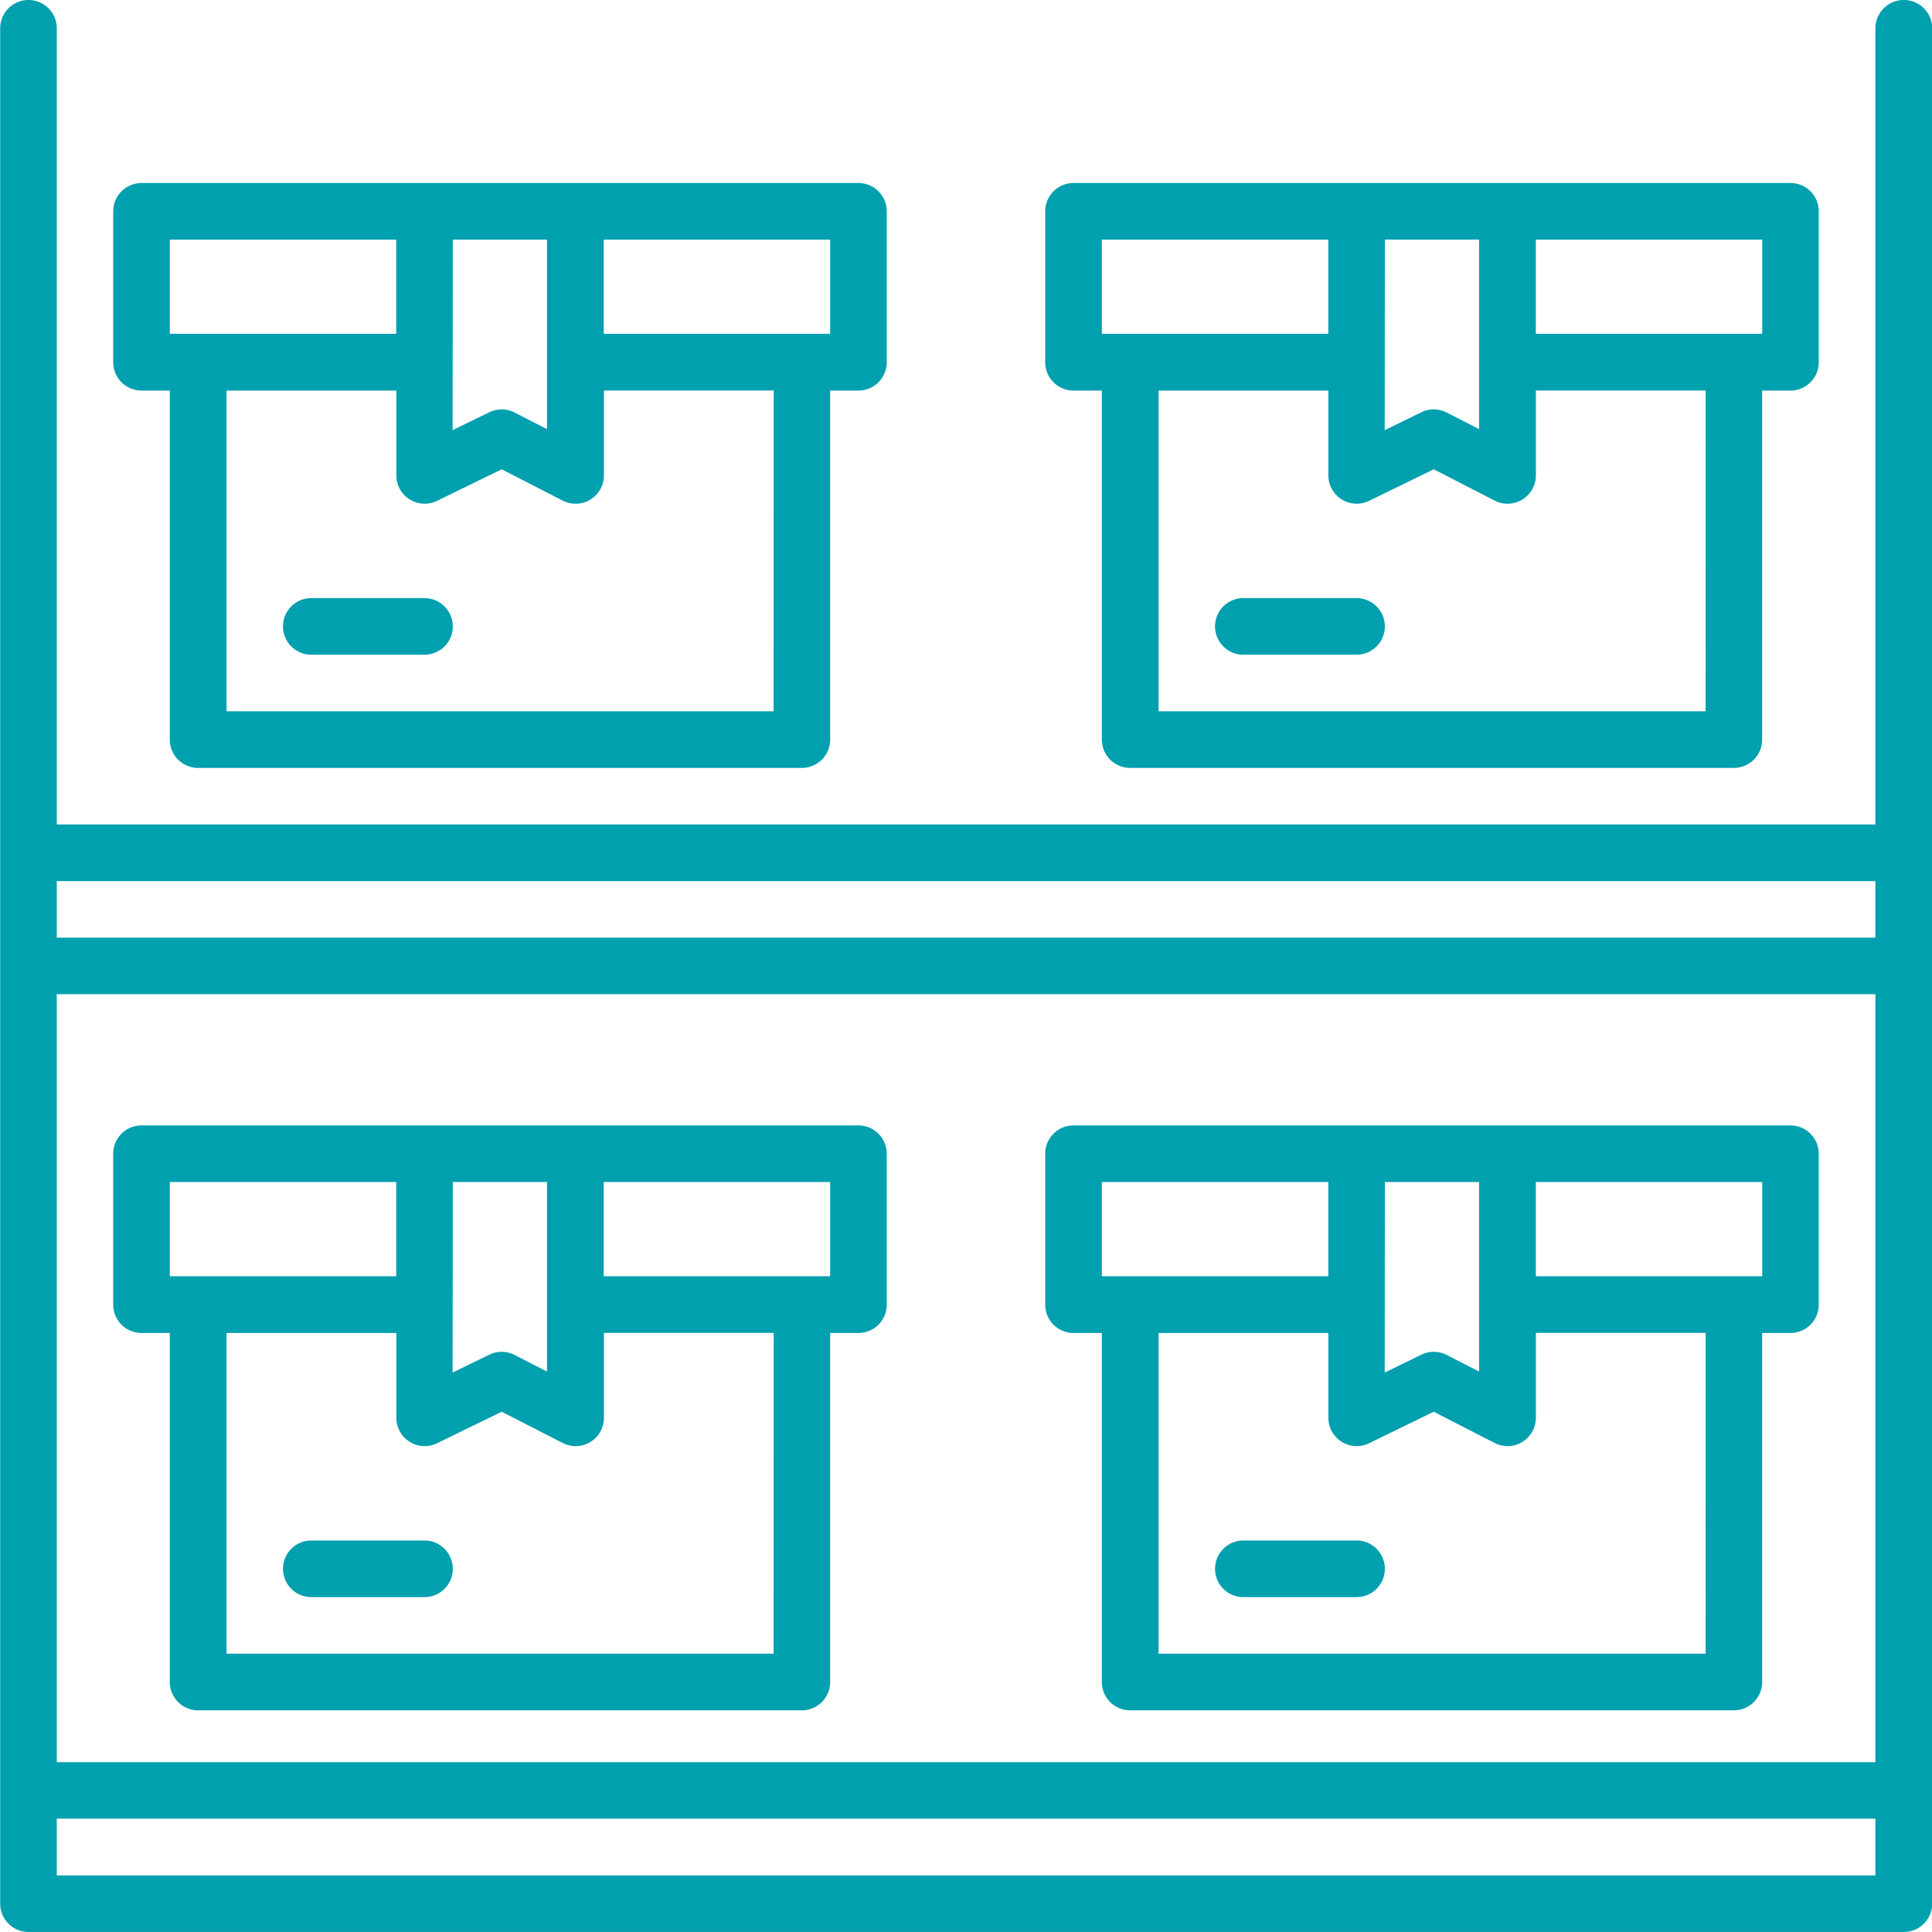 <svg id="Grupo_247" data-name="Grupo 247" xmlns="http://www.w3.org/2000/svg" width="53.329" height="53.329" viewBox="0 0 53.329 53.329">
  <path id="Trazado_4202" data-name="Trazado 4202" d="M1876.548,2736a.781.781,0,0,0-.781.781v21.977h-50.2v-21.977a.781.781,0,1,0-1.562,0v51.766a.781.781,0,0,0,.781.781h51.767a.781.781,0,0,0,.781-.781v-51.766A.781.781,0,0,0,1876.548,2736Zm-.781,48.642h-50.2v-21.2h50.2Zm0-24.321v1.562h-50.2v-1.562Zm0,27.446h-50.2V2786.2h50.2Z" transform="translate(-1824 -2736)" fill="#00a0af"/>
  <path id="Trazado_4203" data-name="Trazado 4203" d="M1854.781,2790.229h.781v9.635a.781.781,0,0,0,.781.781h16.666a.782.782,0,0,0,.781-.781v-9.635h.781a.781.781,0,0,0,.781-.781v-4.167a.781.781,0,0,0-.781-.781h-19.79a.781.781,0,0,0-.781.781v4.167A.781.781,0,0,0,1854.781,2790.229Zm17.447,8.853h-15.1v-8.853h4.687v2.344a.782.782,0,0,0,1.124.7l1.784-.871,1.684.864a.781.781,0,0,0,1.138-.695v-2.344h4.687Zm-8.854-13.02h2.6v5.232l-.894-.459a.782.782,0,0,0-.7-.007l-1.012.493Zm10.416,2.6h-6.25v-2.6h6.25Zm-18.228-2.6h6.25v2.6h-6.25Z" transform="translate(-1850.875 -2779.448)" fill="#00a0af"/>
  <path id="Trazado_4204" data-name="Trazado 4204" d="M1902.906,2894.5h-3.125a.781.781,0,0,0,0,1.563h3.125a.781.781,0,0,0,0-1.562Z" transform="translate(-1891.188 -2877.991)" fill="#00a0af"/>
  <path id="Trazado_4205" data-name="Trazado 4205" d="M2101.781,2790.229h.781v9.635a.782.782,0,0,0,.781.781h16.665a.782.782,0,0,0,.781-.781v-9.635h.781a.781.781,0,0,0,.781-.781v-4.167a.78.78,0,0,0-.781-.781h-19.79a.781.781,0,0,0-.781.781v4.167A.781.781,0,0,0,2101.781,2790.229Zm17.447,8.853h-15.1v-8.853h4.687v2.344a.782.782,0,0,0,1.124.7l1.784-.871,1.683.864a.781.781,0,0,0,.356.086.79.79,0,0,0,.407-.115.782.782,0,0,0,.374-.666v-2.344h4.687Zm-8.853-13.02h2.6v5.232l-.894-.459a.782.782,0,0,0-.7-.007l-1.011.493Zm10.416,2.6h-6.25v-2.6h6.25Zm-18.228-2.6h6.25v2.6h-6.25Z" transform="translate(-2072.148 -2779.448)" fill="#00a0af"/>
  <path id="Trazado_4206" data-name="Trazado 4206" d="M2149.906,2894.5h-3.125a.781.781,0,0,0,0,1.563h3.125a.781.781,0,0,0,0-1.562Z" transform="translate(-2112.461 -2877.991)" fill="#00a0af"/>
  <path id="Trazado_4207" data-name="Trazado 4207" d="M1854.781,3039.979h.781v9.635a.781.781,0,0,0,.781.781h16.666a.781.781,0,0,0,.781-.781v-9.635h.781a.781.781,0,0,0,.781-.781v-4.167a.781.781,0,0,0-.781-.781h-19.79a.781.781,0,0,0-.781.781v4.167A.781.781,0,0,0,1854.781,3039.979Zm17.447,8.853h-15.1v-8.853h4.687v2.344a.782.782,0,0,0,1.124.7l1.784-.87,1.684.863a.781.781,0,0,0,1.138-.695v-2.344h4.687Zm-8.854-13.019h2.6v5.231l-.894-.458a.783.783,0,0,0-.7-.007l-1.012.493Zm10.416,2.6h-6.25v-2.6h6.25Zm-18.228-2.6h6.25v2.6h-6.25Z" transform="translate(-1850.875 -3003.185)" fill="#00a0af"/>
  <path id="Trazado_4208" data-name="Trazado 4208" d="M1902.906,3144.25h-3.125a.781.781,0,1,0,0,1.562h3.125a.781.781,0,1,0,0-1.562Z" transform="translate(-1891.188 -3101.727)" fill="#00a0af"/>
  <path id="Trazado_4209" data-name="Trazado 4209" d="M2101.781,3039.979h.781v9.635a.781.781,0,0,0,.781.781h16.665a.781.781,0,0,0,.781-.781v-9.635h.781a.78.78,0,0,0,.781-.781v-4.167a.781.781,0,0,0-.781-.781h-19.79a.781.781,0,0,0-.781.781v4.167A.781.781,0,0,0,2101.781,3039.979Zm17.447,8.853h-15.1v-8.853h4.687v2.344a.782.782,0,0,0,1.124.7l1.784-.87,1.683.863a.781.781,0,0,0,1.137-.695v-2.344h4.687Zm-8.853-13.019h2.6v5.231l-.894-.458a.783.783,0,0,0-.7-.007l-1.011.493Zm10.416,2.6h-6.25v-2.6h6.25Zm-18.228-2.6h6.25v2.6h-6.25Z" transform="translate(-2072.148 -3003.185)" fill="#00a0af"/>
  <path id="Trazado_4210" data-name="Trazado 4210" d="M2149.906,3144.25h-3.125a.781.781,0,1,0,0,1.562h3.125a.781.781,0,1,0,0-1.562Z" transform="translate(-2112.461 -3101.727)" fill="#00a0af"/>
</svg>
